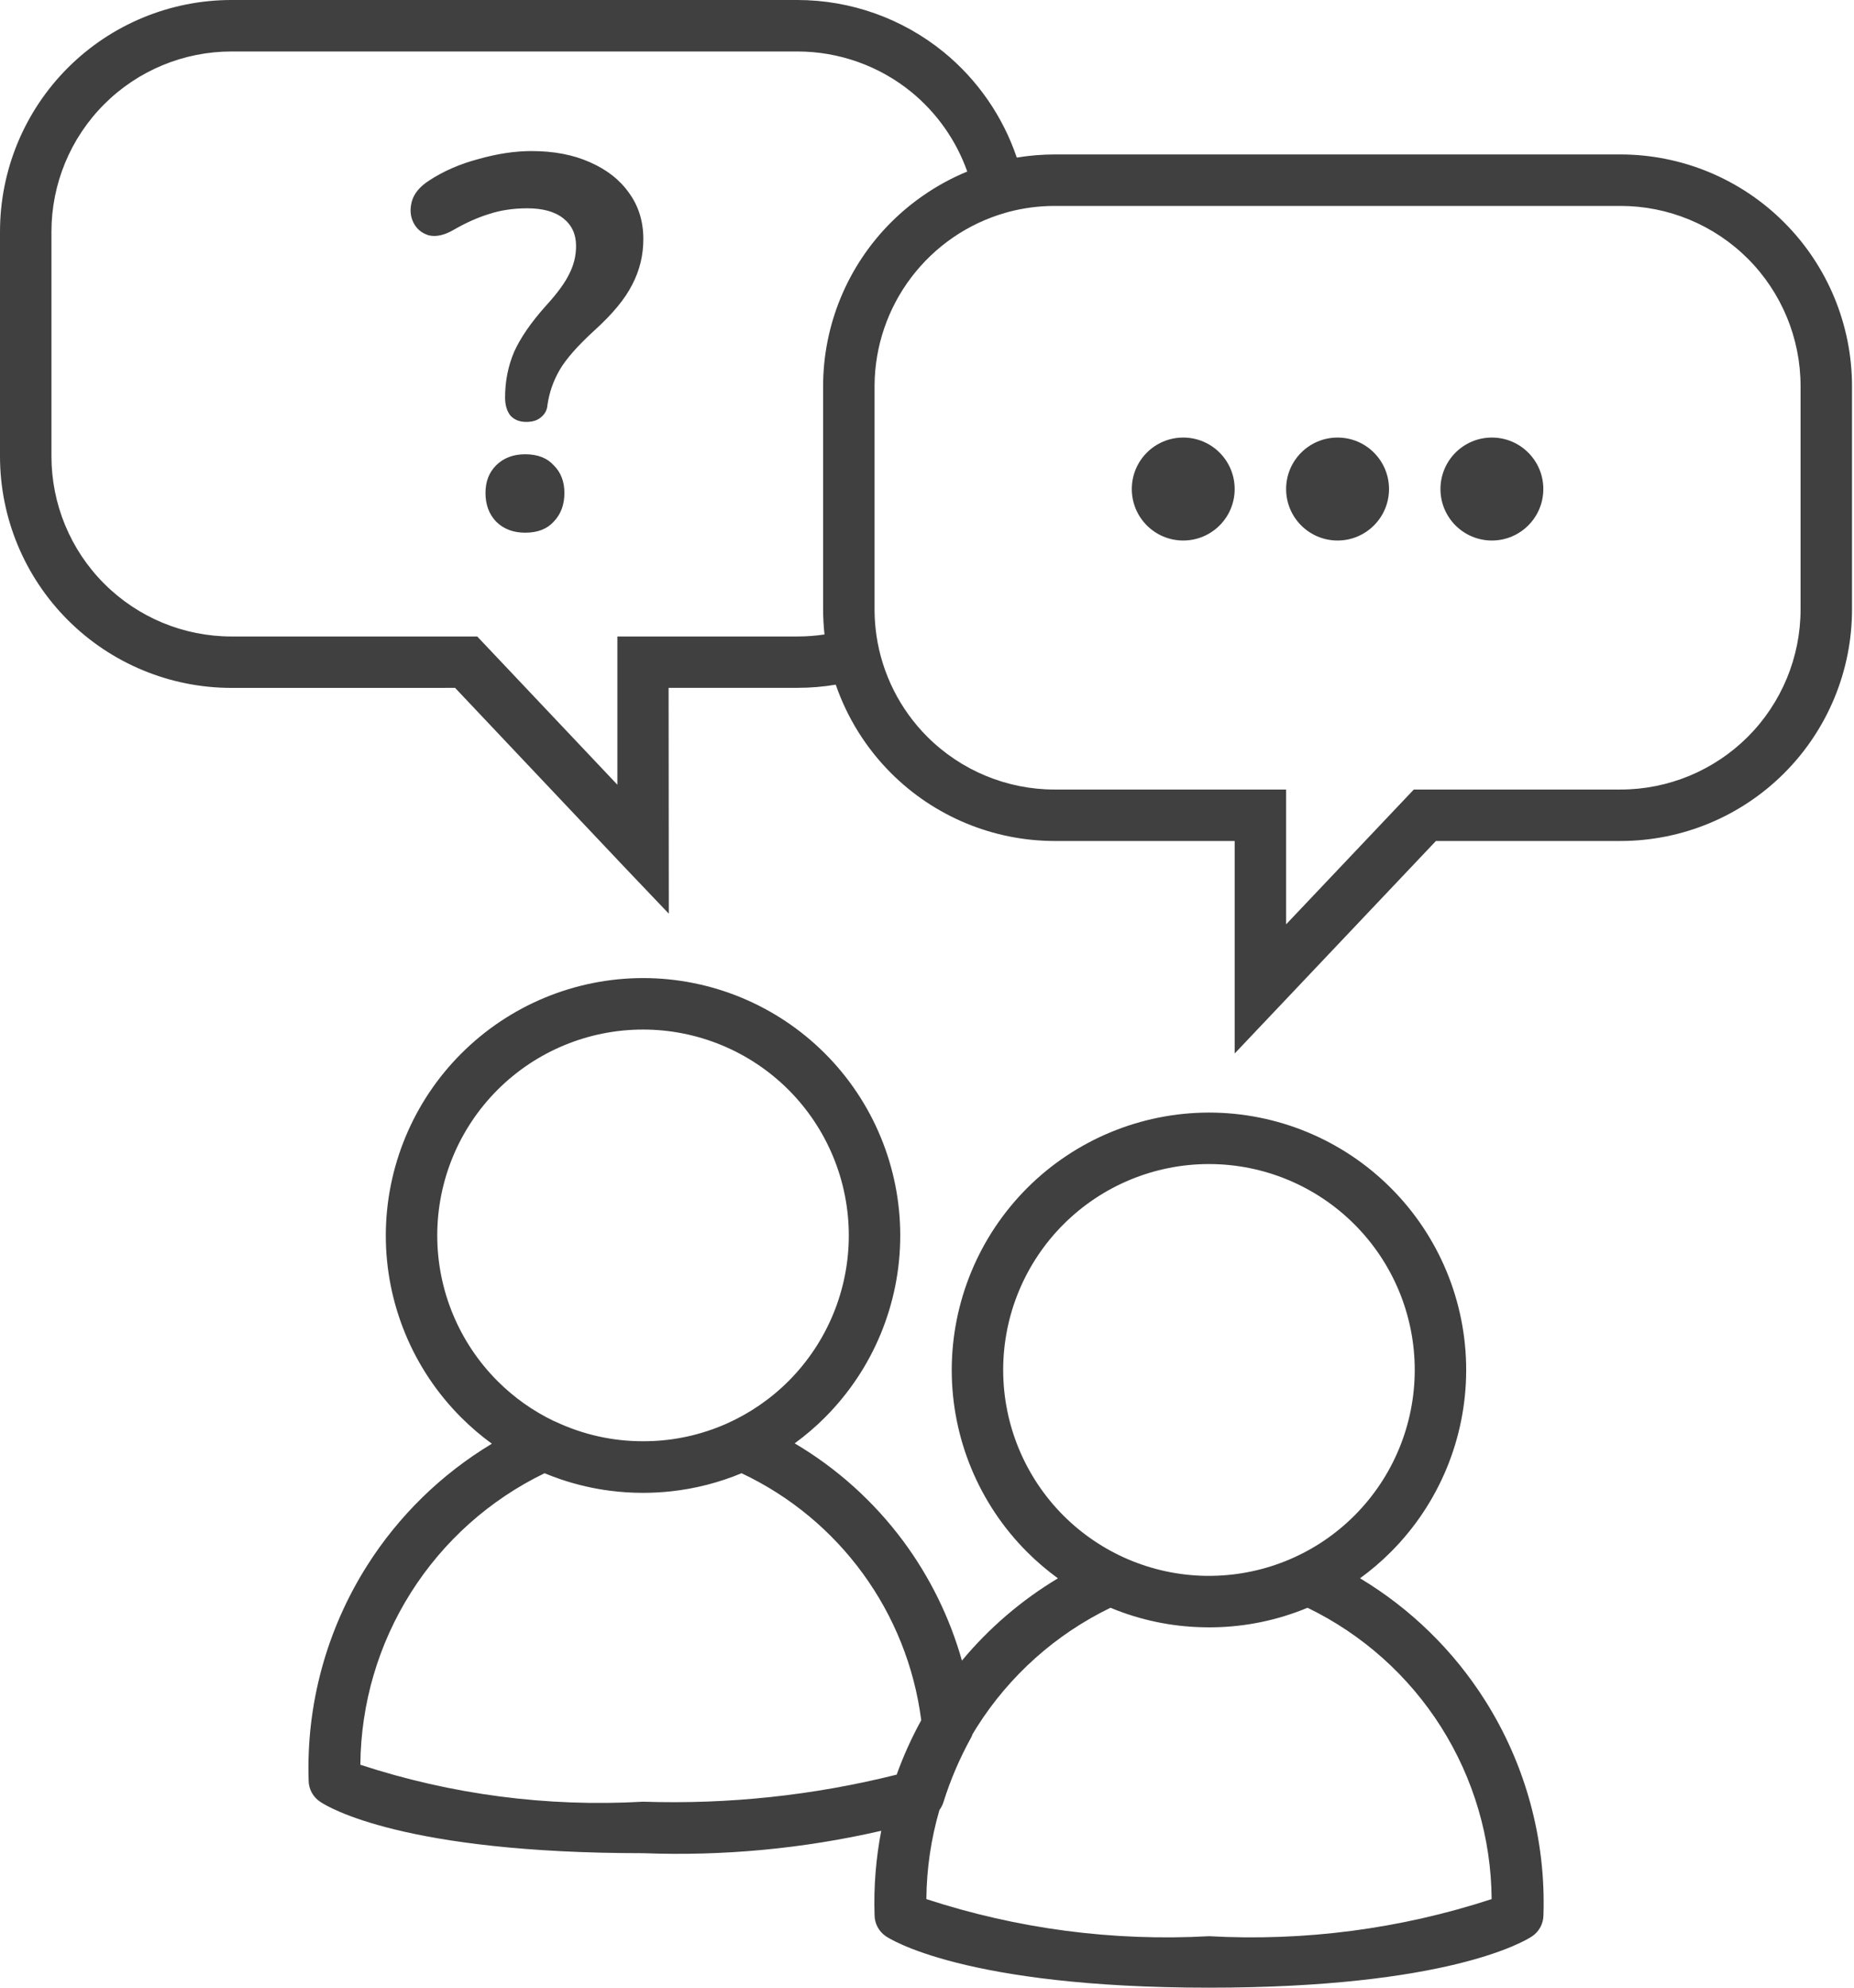 <svg width="56" height="60" viewBox="0 0 56 60" fill="none" xmlns="http://www.w3.org/2000/svg">
<path fill-rule="evenodd" clip-rule="evenodd" d="M20.201 27.58L18.859 26.172L13.746 20.764L6.993 20.765C5.138 20.765 3.359 20.028 2.048 18.716C0.737 17.405 0 15.627 0 13.772V6.993C0 5.138 0.737 3.359 2.048 2.048C3.359 0.737 5.138 0 6.993 0H24.085C25.696 0.001 27.257 0.557 28.506 1.574C29.529 2.41 30.291 3.515 30.712 4.757C31.087 4.695 31.469 4.663 31.855 4.662H48.947C50.801 4.664 52.579 5.401 53.889 6.713C55.2 8.023 55.938 9.801 55.94 11.655V18.394C55.94 20.249 55.203 22.027 53.892 23.338C52.58 24.65 50.802 25.386 48.947 25.386H43.372L37.293 31.801V25.386H31.855C30.001 25.384 28.223 24.647 26.913 23.336C26.154 22.577 25.587 21.662 25.244 20.667C24.86 20.731 24.471 20.764 24.08 20.763H20.195L20.201 27.58ZM27.875 5.91C27.533 6.147 27.211 6.415 26.913 6.713C25.602 8.024 24.864 9.801 24.862 11.655V18.394C24.863 18.648 24.877 18.902 24.904 19.152C24.634 19.193 24.36 19.213 24.087 19.213H18.648V23.688L14.415 19.213H6.993C5.55 19.213 4.167 18.64 3.147 17.619C2.127 16.6 1.554 15.216 1.554 13.774V6.993C1.554 5.551 2.127 4.167 3.147 3.147C4.167 2.127 5.55 1.554 6.993 1.554L24.085 1.554C25.338 1.554 26.552 1.985 27.524 2.775C28.297 3.407 28.882 4.238 29.216 5.178C28.741 5.373 28.292 5.619 27.875 5.91ZM26.474 19.189C26.644 20.337 27.178 21.409 28.009 22.24C29.029 23.259 30.412 23.833 31.855 23.833H38.847V27.902L42.704 23.833H48.948C50.39 23.833 51.773 23.259 52.794 22.24C53.813 21.219 54.386 19.837 54.386 18.394V11.655C54.386 10.212 53.813 8.829 52.794 7.809C51.773 6.789 50.39 6.216 48.948 6.216H31.855C31.382 6.216 30.915 6.278 30.466 6.396L30.374 6.422H30.374C29.236 6.747 28.235 7.434 27.521 8.378C26.813 9.314 26.425 10.454 26.416 11.628C26.416 11.637 26.416 11.646 26.416 11.655V18.394C26.416 18.415 26.416 18.436 26.416 18.456C26.419 18.702 26.439 18.947 26.474 19.189ZM15.416 12.544C15.534 12.672 15.694 12.736 15.896 12.736C16.088 12.736 16.238 12.688 16.344 12.592C16.462 12.496 16.526 12.373 16.536 12.224C16.59 11.851 16.712 11.499 16.904 11.168C17.096 10.837 17.443 10.443 17.944 9.984C18.499 9.483 18.883 9.019 19.096 8.592C19.32 8.165 19.432 7.707 19.432 7.216C19.432 6.683 19.288 6.219 19 5.824C18.723 5.429 18.328 5.12 17.816 4.896C17.315 4.672 16.728 4.56 16.056 4.56C15.555 4.56 15.021 4.64 14.456 4.8C13.891 4.949 13.389 5.168 12.952 5.456C12.675 5.637 12.504 5.845 12.44 6.08C12.376 6.315 12.392 6.528 12.488 6.72C12.584 6.912 12.739 7.04 12.952 7.104C13.176 7.157 13.432 7.099 13.72 6.928C14.072 6.725 14.419 6.571 14.76 6.464C15.112 6.347 15.502 6.288 15.928 6.288C16.398 6.288 16.76 6.389 17.016 6.592C17.272 6.795 17.4 7.072 17.4 7.424C17.4 7.723 17.331 8.005 17.192 8.272C17.064 8.539 16.829 8.859 16.488 9.232C16.04 9.733 15.72 10.197 15.528 10.624C15.347 11.051 15.256 11.509 15.256 12C15.256 12.224 15.309 12.405 15.416 12.544ZM14.984 15.744C15.208 15.968 15.502 16.08 15.864 16.08C16.238 16.08 16.526 15.968 16.728 15.744C16.942 15.52 17.048 15.232 17.048 14.88C17.048 14.539 16.942 14.261 16.728 14.048C16.526 13.824 16.238 13.712 15.864 13.712C15.502 13.712 15.208 13.824 14.984 14.048C14.771 14.261 14.664 14.539 14.664 14.88C14.664 15.232 14.771 15.52 14.984 15.744ZM42.01 35.86C40.554 34.403 38.577 33.584 36.517 33.584H36.517C34.457 33.587 32.482 34.406 31.025 35.862C29.569 37.319 28.75 39.294 28.747 41.353C28.747 43.414 29.566 45.39 31.023 46.848C31.314 47.139 31.626 47.404 31.955 47.643C30.855 48.302 29.875 49.142 29.055 50.127C28.689 48.833 28.091 47.611 27.284 46.522C26.395 45.325 25.279 44.322 24.003 43.569C24.326 43.334 24.631 43.073 24.917 42.787C26.374 41.331 27.192 39.355 27.192 37.294C27.192 35.233 26.374 33.257 24.917 31.8C23.459 30.343 21.483 29.524 19.423 29.524C17.363 29.526 15.388 30.346 13.932 31.803C12.475 33.259 11.656 35.234 11.653 37.294C11.653 39.355 12.472 41.331 13.929 42.787C14.219 43.078 14.53 43.342 14.857 43.58C13.336 44.494 12.042 45.754 11.085 47.265C9.862 49.198 9.248 51.453 9.322 53.74C9.322 54 9.452 54.243 9.668 54.386C9.906 54.551 12.201 55.94 19.422 55.94C21.842 56.032 24.262 55.805 26.618 55.264C26.457 56.096 26.388 56.948 26.416 57.804C26.416 58.061 26.543 58.301 26.755 58.446H26.755C26.848 58.51 29.113 60 36.518 60C43.709 60 46.028 58.612 46.27 58.454C46.489 58.31 46.62 58.066 46.62 57.804C46.694 55.518 46.08 53.262 44.856 51.329C43.899 49.816 42.603 48.556 41.08 47.642C41.408 47.404 41.72 47.138 42.01 46.848C43.468 45.39 44.286 43.414 44.286 41.353C44.286 39.293 43.468 37.317 42.01 35.86ZM36.369 49.121C36.418 49.122 36.468 49.123 36.517 49.123C36.56 49.123 36.603 49.123 36.646 49.122C37.624 49.108 38.59 48.908 39.494 48.532C41.149 49.333 42.547 50.581 43.53 52.135C44.513 53.689 45.041 55.487 45.055 57.326C42.304 58.226 39.408 58.606 36.518 58.446C33.627 58.606 30.732 58.226 27.981 57.326C27.988 56.411 28.122 55.506 28.376 54.636C28.427 54.568 28.467 54.49 28.494 54.407C28.705 53.735 28.982 53.086 29.322 52.469C29.344 52.429 29.363 52.387 29.378 52.343C29.419 52.273 29.462 52.204 29.506 52.135C30.489 50.581 31.887 49.333 33.542 48.532C34.44 48.905 35.398 49.105 36.369 49.121ZM36.621 47.568C38.232 47.541 39.771 46.89 40.911 45.749C42.077 44.583 42.732 43.002 42.732 41.353C42.732 39.705 42.077 38.124 40.911 36.959C39.746 35.793 38.165 35.138 36.517 35.138C34.868 35.138 33.287 35.793 32.121 36.959C30.956 38.124 30.301 39.705 30.301 41.353C30.301 43.002 30.956 44.583 32.121 45.749C33.258 46.885 34.788 47.536 36.391 47.568C36.434 47.569 36.476 47.569 36.518 47.569C36.553 47.569 36.587 47.569 36.621 47.568ZM27.826 51.927C27.535 52.456 27.287 53.005 27.084 53.569C24.581 54.196 22.002 54.471 19.422 54.386C16.532 54.551 13.636 54.172 10.885 53.271H10.884L10.885 53.263C10.9 51.424 11.429 49.626 12.412 48.073C13.395 46.519 14.793 45.272 16.448 44.471C16.615 44.54 16.784 44.603 16.955 44.661C17.435 44.822 17.93 44.936 18.432 45C18.759 45.042 19.09 45.063 19.423 45.063C19.707 45.063 19.989 45.047 20.269 45.017C21 44.938 21.718 44.754 22.399 44.471C25.363 45.868 27.408 48.679 27.826 51.927ZM21.939 42.978C22.632 42.67 23.271 42.236 23.818 41.689C24.983 40.523 25.638 38.942 25.638 37.294C25.638 35.645 24.983 34.064 23.818 32.898C22.652 31.733 21.071 31.078 19.423 31.078C17.774 31.078 16.193 31.733 15.028 32.898C13.862 34.064 13.207 35.645 13.207 37.294C13.207 38.942 13.862 40.523 15.028 41.689C15.527 42.188 16.102 42.594 16.727 42.894C16.748 42.902 16.769 42.911 16.79 42.92C17.613 43.307 18.512 43.507 19.422 43.505C20.228 43.508 21.026 43.352 21.77 43.049C21.827 43.026 21.883 43.002 21.939 42.978ZM37.293 14.762C37.293 15.62 36.598 16.316 35.739 16.316C34.881 16.316 34.186 15.62 34.186 14.762C34.186 13.904 34.881 13.208 35.739 13.208C36.598 13.208 37.293 13.904 37.293 14.762ZM40.401 16.316C41.259 16.316 41.955 15.62 41.955 14.762C41.955 13.904 41.259 13.208 40.401 13.208C39.543 13.208 38.847 13.904 38.847 14.762C38.847 15.62 39.543 16.316 40.401 16.316ZM46.616 14.762C46.616 15.62 45.921 16.316 45.062 16.316C44.204 16.316 43.509 15.62 43.509 14.762C43.509 13.904 44.204 13.208 45.062 13.208C45.921 13.208 46.616 13.904 46.616 14.762Z" fill="#404040"/>
</svg>
